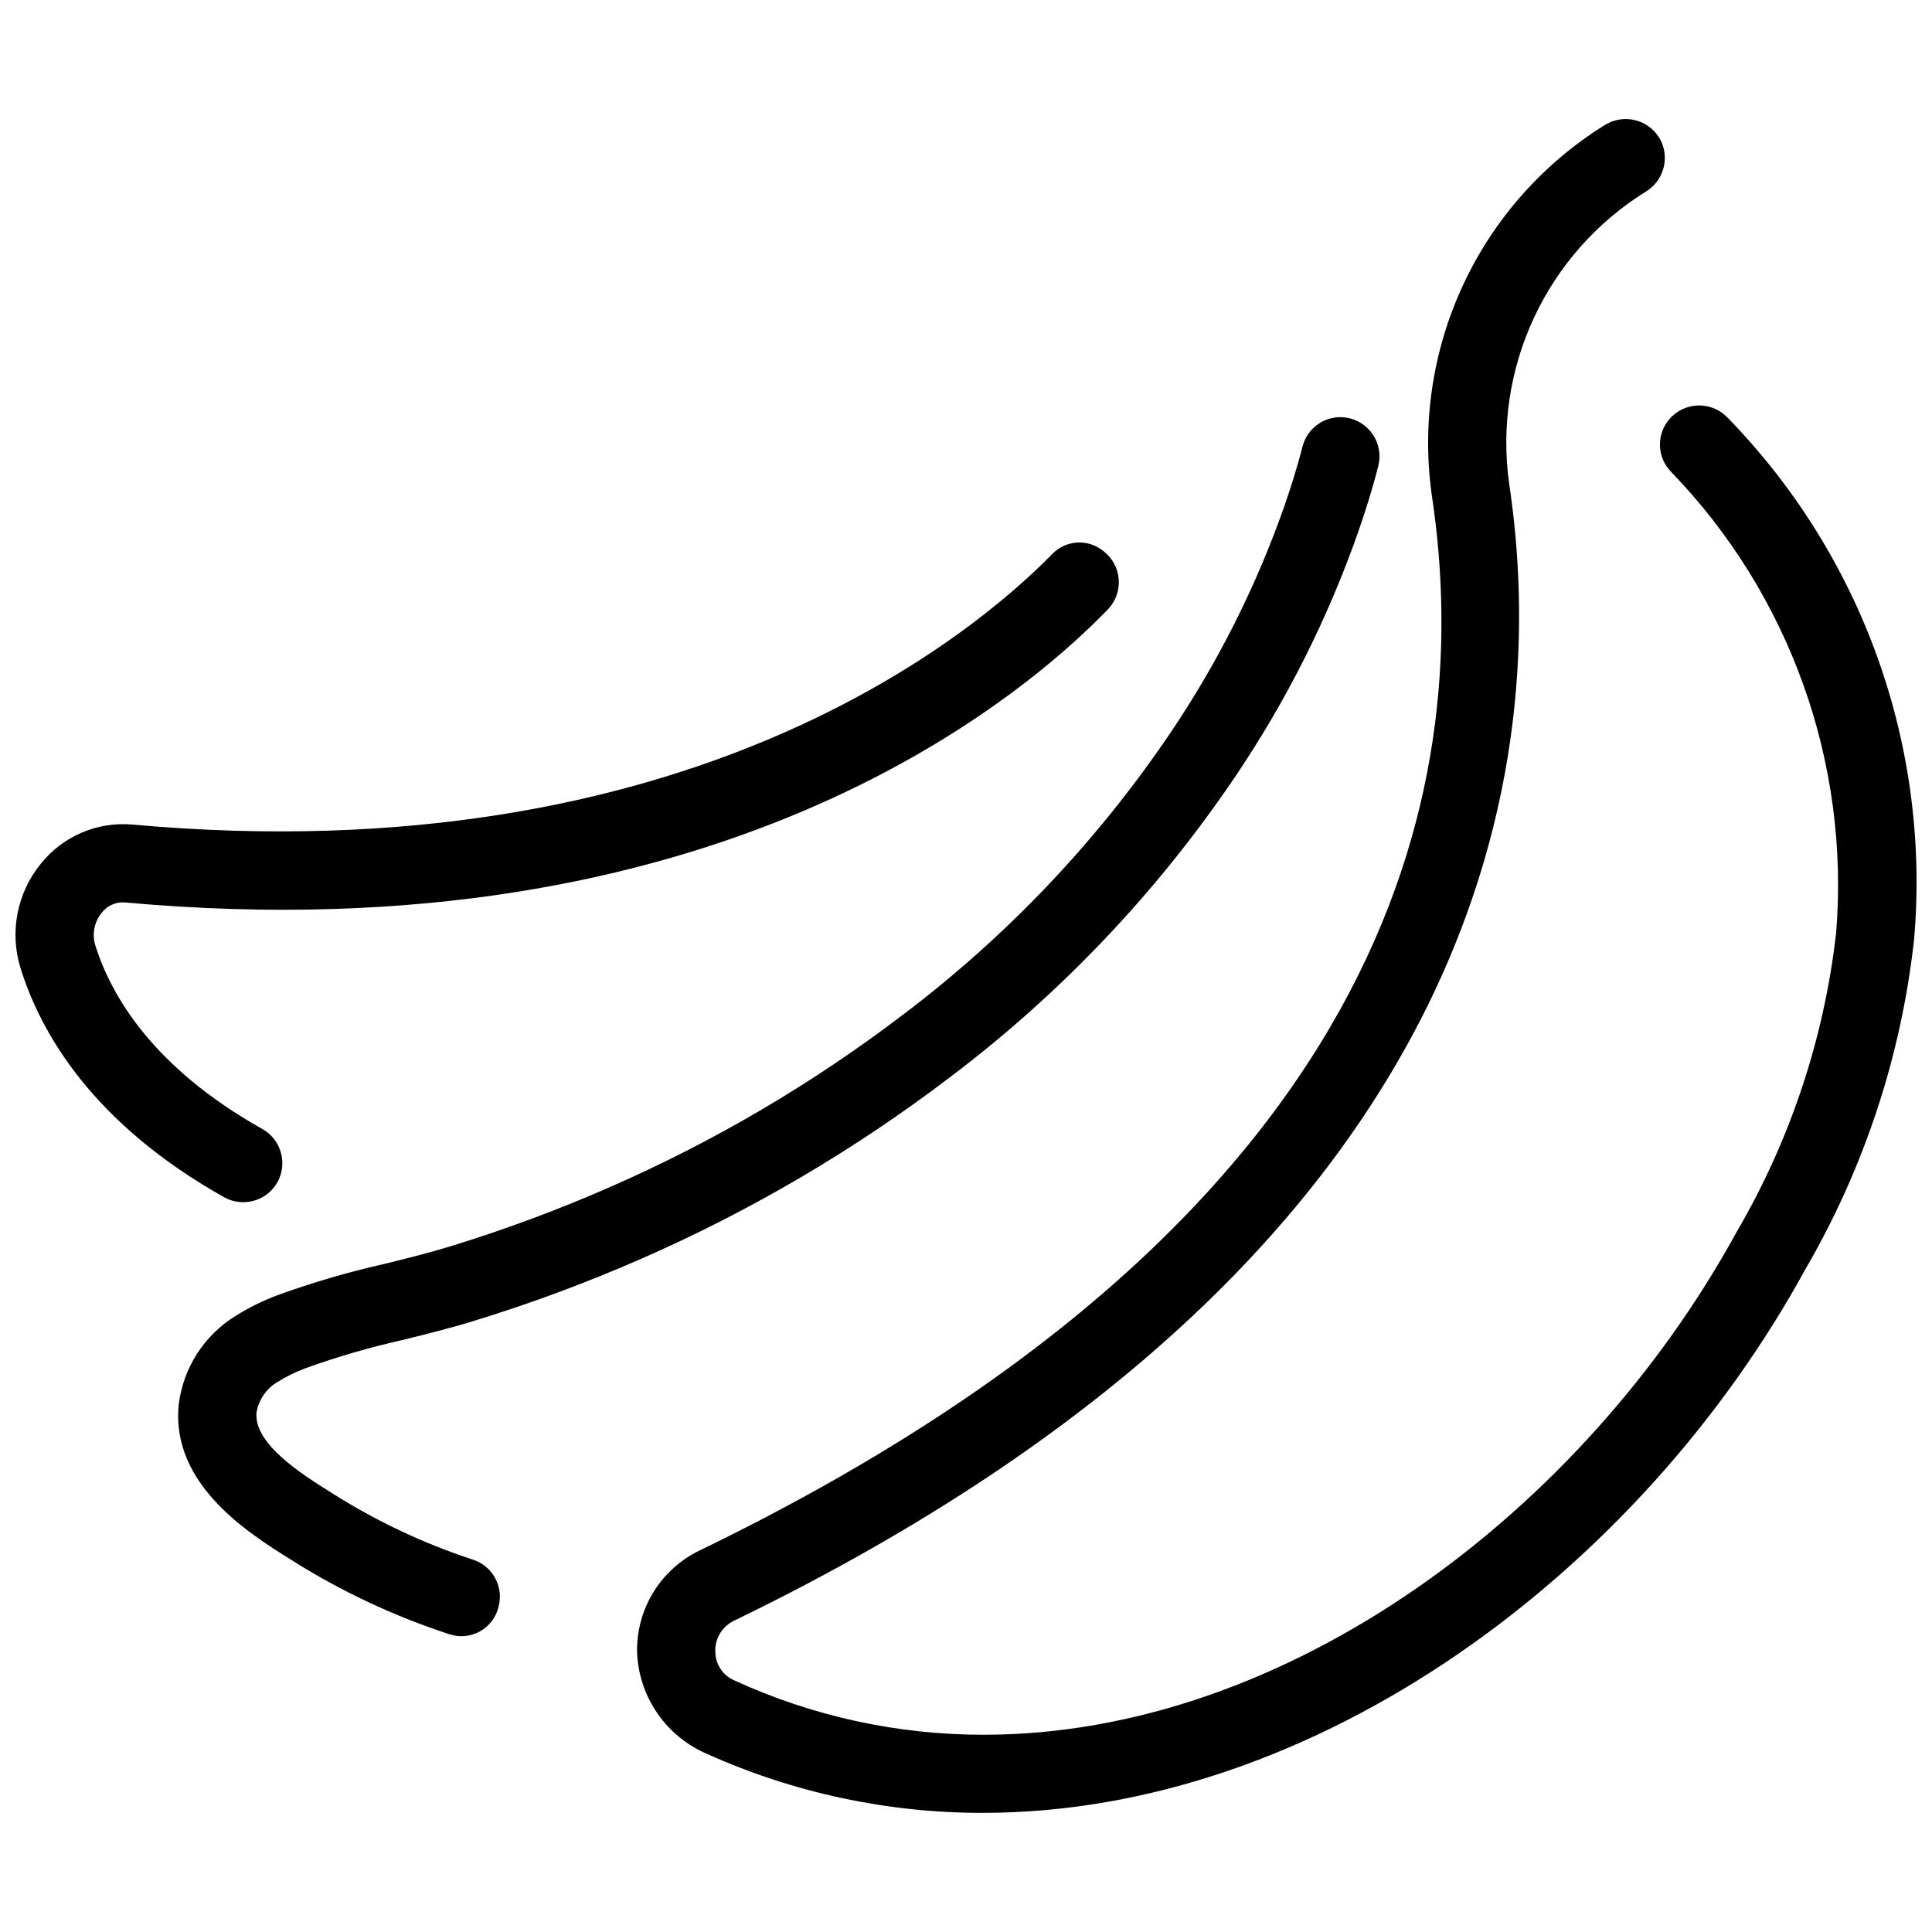<?xml version="1.0" encoding="UTF-8"?>
<!-- Uploaded to: ICON Repo, www.svgrepo.com, Generator: ICON Repo Mixer Tools -->
<svg width="800px" height="800px" version="1.1" viewBox="144 144 512 512" xmlns="http://www.w3.org/2000/svg">
 <defs>
  <clipPath id="b">
   <path d="m148.09 287h292.91v176h-292.91z"/>
  </clipPath>
  <clipPath id="a">
   <path d="m312 175h339.9v450h-339.9z"/>
  </clipPath>
 </defs>
 <g clip-path="url(#b)">
  <path d="m217.82 456.74c-1.246 2.57-3.496 4.516-6.219 5.375-2.723 0.859-5.68 0.562-8.176-0.82-34.891-19.59-48.656-43.535-54.012-60.816-2.922-9.512-0.898-19.859 5.398-27.566 5.801-7.273 14.848-11.176 24.121-10.406 147.63 13.387 223.36-50.672 244-71.758 3.551-3.613 9.25-3.992 13.25-0.887l0.207 0.16c2.367 1.793 3.856 4.516 4.082 7.477 0.23 2.957-0.816 5.875-2.879 8.012-23.914 24.672-104.35 91.836-260.54 77.641-2.387-0.172-4.699 0.883-6.133 2.801-1.914 2.348-2.551 5.484-1.711 8.395 4.211 13.59 15.363 32.566 44.25 48.816 4.816 2.66 6.723 8.613 4.356 13.578z"/>
 </g>
 <path d="m276.09 569.95c-0.676 2.707-2.441 5.012-4.875 6.371-2.434 1.363-5.32 1.656-7.981 0.816-14.844-4.828-29.023-11.5-42.211-19.855-11.098-6.945-31.758-19.863-29.668-41.012v0.004c1.18-9.742 6.738-18.418 15.098-23.555 3.492-2.184 7.188-4.012 11.039-5.465 9.246-3.356 18.695-6.125 28.293-8.285 6.062-1.5 11.793-2.914 17.441-4.641h-0.004c14.359-4.398 28.449-9.621 42.199-15.645 27.801-12.141 54.035-27.582 78.148-45.984 27.344-20.695 51.109-45.73 70.352-74.117 12.793-18.871 23.074-39.324 30.586-60.852 1.508-4.406 3.242-9.719 4.656-15.348l0.004 0.004c1.305-5.203 6.363-8.547 11.66-7.707 2.875 0.457 5.426 2.102 7.031 4.527 1.605 2.43 2.117 5.422 1.41 8.246-1.59 6.328-3.492 12.168-5.152 17.004-8.098 23.23-19.184 45.305-32.98 65.672-20.5 30.266-45.824 56.961-74.965 79.031-25.434 19.414-53.109 35.699-82.43 48.512-14.488 6.344-29.332 11.844-44.453 16.473-6.191 1.898-12.461 3.445-18.527 4.945h-0.004c-8.75 1.961-17.367 4.465-25.805 7.508-2.582 0.961-5.059 2.18-7.394 3.633-2.953 1.742-4.992 4.695-5.574 8.078-0.824 8.355 12.234 16.52 20.031 21.402 11.668 7.398 24.211 13.316 37.336 17.621 5.18 1.68 8.156 7.094 6.801 12.367z"/>
 <g clip-path="url(#a)">
  <path d="m404.5 624.43c-25.207 0.035-50.129-5.289-73.121-15.621-5.344-2.281-9.93-6.039-13.219-10.836-3.285-4.797-5.137-10.43-5.332-16.238-0.086-5.602 1.434-11.113 4.383-15.875 2.949-4.762 7.203-8.578 12.258-11 181.79-88.062 205.83-200.57 194-279.44-2.727-19.047 0.148-38.477 8.273-55.922 8.121-17.445 21.145-32.148 37.48-42.32 2.523-1.609 5.621-2.055 8.496-1.223 2.875 0.828 5.258 2.856 6.539 5.562 2.203 4.828 0.43 10.543-4.121 13.281-12.902 8.023-23.191 19.625-29.613 33.395s-8.699 29.109-6.559 44.152c10.539 70.203-2.141 202.68-205.45 301.17-3.09 1.48-5.027 4.633-4.953 8.059-0.039 3.328 1.914 6.363 4.957 7.711 20.77 9.551 43.367 14.477 66.227 14.441 80.41 0.012 158.91-59.164 199.46-133.21v-0.004c14.23-24.328 23.223-51.359 26.398-79.363 3.621-45.066-12.293-89.52-43.695-122.05-3.816-3.828-4.031-9.953-0.488-14.035 1.875-2.18 4.566-3.484 7.438-3.606 2.871-0.121 5.664 0.953 7.711 2.969 17.773 18.148 31.418 39.922 39.992 63.832 8.574 23.91 11.879 49.391 9.691 74.699-3.406 30.863-13.242 60.672-28.867 87.508-43.906 80.172-129.49 143.96-217.88 143.96z"/>
 </g>
</svg>
